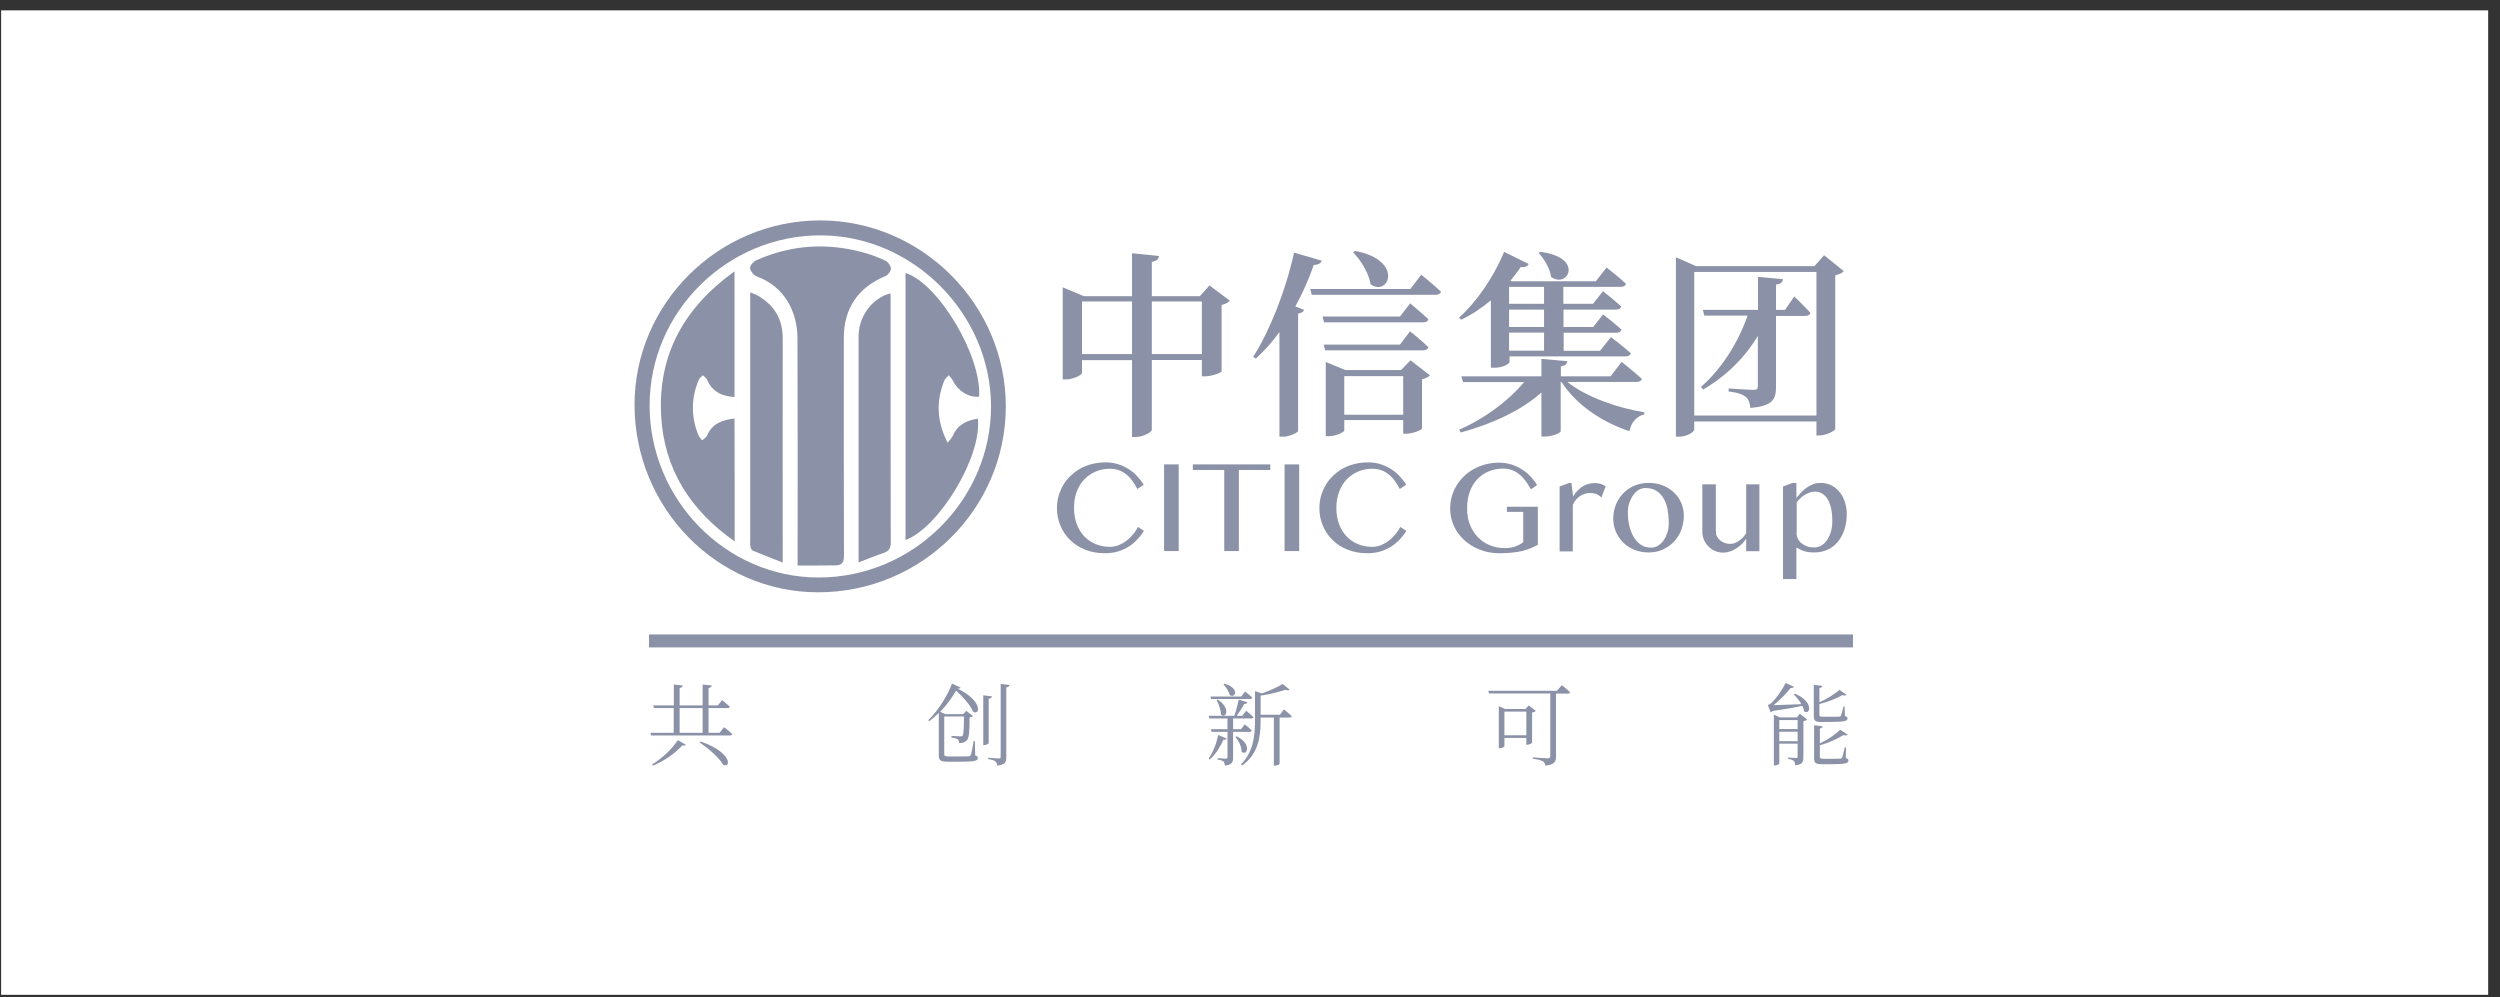 <?xml version="1.0" encoding="UTF-8"?>
<svg width="193px" height="77px" viewBox="0 0 193 77" version="1.1" xmlns="http://www.w3.org/2000/svg" xmlns:xlink="http://www.w3.org/1999/xlink">
    <rect x="0" y="0" width="193" height="77" fill="#333333" stroke="none"/>
    <!-- Generator: Sketch 63.1 (92452) - https://sketch.com -->
    <title>中信银行-灰</title>
    <desc>Created with Sketch.</desc>
    <g id="首页-0917" stroke="none" stroke-width="1" fill="none" fill-rule="evenodd">
        <g id="中信银行-灰" transform="translate(0.087, 0.8)">
            <rect id="矩形备份-8" fill="#FFFFFF" x="0" y="0" width="192" height="76"></rect>
            <g transform="translate(48.611, 16.216)" fill="#8B91A6" fill-rule="nonzero">
                <g id="编组">
                    <path d="M14.619,0 C22.469,0 28.95,6.498 28.95,14.354 C28.95,22.27 22.445,28.709 14.463,28.709 C6.649,28.709 0.288,22.198 0.288,14.222 C0.3,6.414 6.757,0 14.619,0 Z M14.643,1.153 C7.406,1.153 1.452,7.075 1.452,14.282 C1.452,21.562 7.346,27.568 14.499,27.568 C21.785,27.568 27.81,21.598 27.81,14.354 C27.798,7.195 21.773,1.153 14.643,1.153 Z" id="形状"></path>
                    <path d="M12.879,26.643 C12.879,26.294 12.879,26.09 12.879,25.886 C12.879,20.288 12.891,14.679 12.867,9.081 C12.855,7.039 11.859,5.093 9.722,4.324 C9.494,4.24 9.23,3.916 9.206,3.676 C9.194,3.483 9.47,3.171 9.698,3.075 C12.387,1.874 15.159,1.706 17.992,2.486 C18.568,2.643 19.132,2.859 19.66,3.111 C19.864,3.207 20.08,3.508 20.08,3.724 C20.08,3.928 19.852,4.216 19.648,4.3 C17.548,5.177 16.444,6.787 16.444,9.069 C16.444,14.667 16.432,20.276 16.456,25.874 C16.456,26.39 16.312,26.631 15.795,26.631 C14.835,26.643 13.887,26.643 12.879,26.643 Z" id="路径"></path>
                    <path d="M8.018,24.781 C4.585,22.366 2.569,19.207 2.341,15.063 C2.088,10.33 4.141,6.715 8.006,3.928 C8.006,7.231 8.006,10.414 8.006,13.634 C7.034,13.574 6.277,13.225 5.881,12.288 C5.821,12.156 5.665,12.06 5.557,11.952 C5.449,12.072 5.305,12.18 5.245,12.312 C4.645,13.73 4.645,15.159 5.221,16.589 C5.281,16.733 5.413,16.841 5.509,16.973 C5.641,16.853 5.821,16.769 5.881,16.625 C6.265,15.7 7.034,15.399 8.006,15.291 C8.018,18.426 8.018,21.538 8.018,24.781 Z" id="路径"></path>
                    <path d="M26.79,15.303 C27.126,18.174 23.837,23.688 21.209,24.673 C21.209,17.79 21.209,10.931 21.209,4.06 C23.753,4.853 27.114,10.523 26.886,13.61 C26.07,13.682 25.254,13.165 24.857,12.36 C24.785,12.204 24.653,12.084 24.545,11.952 C24.425,12.096 24.245,12.228 24.185,12.396 C23.573,13.97 23.609,15.52 24.461,17.165 C24.641,16.925 24.785,16.793 24.869,16.613 C25.23,15.76 25.938,15.435 26.79,15.303 Z" id="路径"></path>
                    <path d="M11.727,26.414 C10.886,26.078 10.142,25.802 9.41,25.489 C9.314,25.453 9.266,25.285 9.23,25.165 C9.194,25.057 9.218,24.925 9.218,24.805 C9.218,18.631 9.218,12.456 9.218,6.27 C9.218,6.066 9.218,5.862 9.218,5.562 C9.458,5.658 9.626,5.706 9.77,5.79 C11.042,6.511 11.727,7.58 11.727,9.081 C11.715,14.631 11.727,20.168 11.727,25.718 C11.727,25.91 11.727,26.09 11.727,26.414 Z" id="路径"></path>
                    <path d="M17.584,26.402 C17.584,26.126 17.584,25.97 17.584,25.826 C17.584,20.204 17.584,14.595 17.584,8.973 C17.584,7.508 18.484,6.186 19.792,5.706 C19.852,5.682 19.912,5.67 20.056,5.646 C20.056,5.862 20.056,6.042 20.056,6.222 C20.056,12.432 20.056,18.655 20.068,24.865 C20.068,25.297 19.948,25.514 19.552,25.658 C18.904,25.874 18.304,26.126 17.584,26.402 Z" id="路径"></path>
                </g>
                <g id="编组" transform="translate(32.407, 2.282)">
                    <path d="M13.839,3.916 C13.731,4.036 13.515,4.18 13.203,4.24 L13.203,9.369 C13.191,9.477 12.435,9.754 11.943,9.754 L11.679,9.754 L11.679,8.492 L7.814,8.492 L7.814,13.886 C7.814,14.054 7.154,14.438 6.577,14.438 L6.289,14.438 L6.289,8.505 L2.425,8.505 L2.425,9.502 C2.425,9.634 1.764,9.994 1.164,9.994 L0.936,9.994 L0.936,2.883 L2.569,3.568 L6.289,3.568 L6.289,0.252 L8.378,0.468 C8.33,0.685 8.222,0.853 7.814,0.913 L7.814,3.568 L11.523,3.568 L12.267,2.739 L13.839,3.916 Z M6.289,8.036 L6.289,3.976 L2.425,3.976 L2.425,8.036 L6.289,8.036 Z M11.679,8.036 L11.679,3.976 L7.814,3.976 L7.814,8.036 L11.679,8.036 Z" id="形状"></path>
                    <path d="M20.933,0.829 C20.873,1.009 20.669,1.153 20.32,1.153 C19.924,2.294 19.432,3.387 18.892,4.36 L19.576,4.625 C19.528,4.757 19.396,4.865 19.108,4.913 L19.108,13.97 C19.096,14.078 18.496,14.414 17.944,14.414 L17.668,14.414 L17.668,6.342 C17.104,7.111 16.492,7.796 15.843,8.384 L15.639,8.252 C16.876,6.318 18.136,3.219 18.796,0.204 L20.933,0.829 Z M28.614,1.91 C28.614,1.91 29.574,2.679 30.139,3.219 C30.091,3.387 29.935,3.459 29.743,3.459 L20.164,3.459 L20.044,3.015 L27.774,3.015 L28.614,1.91 Z M21.113,5.586 L20.993,5.141 L26.97,5.141 L27.762,4.12 C27.762,4.12 28.626,4.841 29.166,5.345 C29.13,5.514 28.986,5.586 28.758,5.586 L21.113,5.586 L21.113,5.586 Z M27.75,6.282 C27.75,6.282 28.638,6.979 29.166,7.508 C29.118,7.676 28.962,7.748 28.758,7.748 L21.197,7.748 L21.077,7.303 L26.97,7.303 L27.75,6.282 Z M27.786,8.517 L29.286,9.682 C29.19,9.79 28.962,9.922 28.674,9.982 L28.674,13.778 C28.662,13.898 27.942,14.186 27.45,14.186 L27.222,14.186 L27.222,13.129 L22.673,13.129 L22.673,13.934 C22.673,14.054 22.049,14.378 21.449,14.378 L21.245,14.378 L21.245,8.649 L22.757,9.273 L27.054,9.273 L27.786,8.517 Z M27.222,12.721 L27.222,9.742 L22.673,9.742 L22.673,12.721 L27.222,12.721 Z M23.501,0.072 C27.33,0.793 26.094,3.664 24.701,2.643 C24.581,1.79 23.933,0.781 23.357,0.18 L23.501,0.072 Z" id="形状"></path>
                    <path d="M33.955,3.916 C33.223,4.517 32.479,5.021 31.699,5.381 L31.531,5.225 C32.791,4.108 34.172,2.198 35.012,0.144 L36.908,1.081 C36.836,1.249 36.632,1.369 36.296,1.309 C36.056,1.682 35.78,2.03 35.504,2.366 L35.6,2.414 L42.093,2.414 L42.921,1.357 C42.921,1.357 43.858,2.078 44.422,2.607 C44.374,2.775 44.218,2.847 44.014,2.847 L39.585,2.847 L39.585,4.156 L41.877,4.156 L42.645,3.183 C42.645,3.183 43.51,3.856 44.05,4.36 C44.014,4.529 43.87,4.601 43.654,4.601 L39.597,4.601 L39.597,5.946 L41.889,5.946 L42.657,4.973 C42.657,4.973 43.522,5.646 44.074,6.15 C44.026,6.318 43.87,6.39 43.666,6.39 L39.609,6.39 L39.609,7.784 L42.417,7.784 L43.257,6.727 C43.257,6.727 44.218,7.447 44.794,7.976 C44.746,8.144 44.59,8.216 44.386,8.216 L35.432,8.216 L35.432,8.649 C35.432,8.757 34.976,9.093 34.256,9.093 L33.991,9.093 L33.991,3.916 L33.955,3.916 Z M39.909,10.198 C41.325,11.339 43.774,12.204 45.838,12.529 L45.826,12.697 C45.262,12.829 44.818,13.297 44.686,13.994 C42.525,13.261 40.593,11.964 39.441,10.186 L39.381,10.186 L39.381,13.994 C39.381,14.126 38.721,14.402 38.18,14.402 L37.892,14.402 L37.892,11.003 C36.356,12.372 34.135,13.417 31.663,14.09 L31.543,13.874 C33.583,12.985 35.384,11.604 36.56,10.198 L31.843,10.198 L31.711,9.754 L37.892,9.754 L37.892,8.408 L39.897,8.589 C39.861,8.793 39.765,8.925 39.393,8.985 L39.393,9.754 L43.233,9.754 L44.086,8.637 C44.086,8.637 45.046,9.405 45.646,9.946 C45.598,10.114 45.442,10.186 45.238,10.186 L39.909,10.186 L39.909,10.198 Z M35.396,2.847 L35.396,4.156 L38.096,4.156 L38.096,2.847 L35.396,2.847 Z M38.096,4.601 L35.396,4.601 L35.396,5.946 L38.096,5.946 L38.096,4.601 Z M38.096,6.378 L35.396,6.378 L35.396,7.772 L38.096,7.772 L38.096,6.378 Z M37.808,0.144 C41.229,0.577 39.933,3.027 38.636,2.078 C38.564,1.441 38.096,0.673 37.676,0.228 L37.808,0.144 Z" id="形状"></path>
                    <path d="M61.237,1.634 C61.129,1.766 60.901,1.874 60.577,1.958 L60.577,13.826 C60.565,13.946 59.881,14.318 59.353,14.318 L59.125,14.318 L59.125,13.237 L49.691,13.237 L49.691,13.862 C49.691,14.042 49.139,14.414 48.515,14.414 L48.275,14.414 L48.275,0.565 L49.835,1.249 L58.969,1.249 L59.713,0.408 L61.237,1.634 Z M59.125,12.781 L59.125,1.694 L49.691,1.694 L49.691,12.781 L59.125,12.781 Z M57.409,3.592 C57.409,3.592 58.201,4.336 58.657,4.853 C58.609,5.021 58.453,5.093 58.261,5.093 L56.004,5.093 L56.004,10.547 C56.004,11.508 55.776,12.048 54.024,12.192 C53.976,11.808 53.904,11.52 53.676,11.351 C53.448,11.171 53.1,11.015 52.343,10.919 L52.343,10.691 C52.343,10.691 53.928,10.799 54.252,10.799 C54.516,10.799 54.6,10.739 54.6,10.523 L54.6,6.643 C53.592,8.312 52.163,9.73 50.375,10.775 L50.207,10.571 C51.839,9.153 53.088,7.123 53.808,5.069 L50.471,5.069 L50.351,4.625 L54.612,4.625 L54.612,2.078 L56.544,2.258 C56.508,2.486 56.364,2.631 56.004,2.667 L56.004,4.625 L56.7,4.625 L57.409,3.592 Z" id="形状"></path>
                </g>
                <g id="编组" transform="translate(32.407, 18.018)">
                    <path d="M1.812,4.18 C1.812,4.649 1.884,5.069 2.028,5.441 C2.172,5.814 2.365,6.126 2.617,6.39 C2.869,6.643 3.157,6.847 3.493,6.979 C3.829,7.111 4.189,7.183 4.585,7.183 C4.825,7.183 5.041,7.135 5.269,7.051 C5.485,6.955 5.689,6.847 5.881,6.691 C6.073,6.547 6.229,6.378 6.385,6.198 C6.541,6.018 6.649,5.826 6.745,5.646 L7.202,5.946 C7.07,6.174 6.902,6.39 6.709,6.595 C6.517,6.799 6.301,6.991 6.061,7.147 C5.809,7.303 5.533,7.435 5.221,7.532 C4.909,7.628 4.561,7.676 4.177,7.676 C3.625,7.676 3.121,7.58 2.665,7.399 C2.208,7.219 1.824,6.967 1.5,6.643 C1.176,6.33 0.924,5.958 0.756,5.538 C0.576,5.117 0.492,4.673 0.492,4.192 C0.492,3.88 0.528,3.58 0.612,3.279 C0.696,2.979 0.816,2.703 0.96,2.438 C1.116,2.174 1.296,1.934 1.524,1.718 C1.752,1.502 1.992,1.309 2.268,1.153 C2.545,0.997 2.845,0.877 3.181,0.793 C3.517,0.709 3.865,0.661 4.237,0.661 C4.597,0.661 4.921,0.709 5.221,0.805 C5.521,0.901 5.797,1.033 6.037,1.189 C6.289,1.345 6.505,1.526 6.697,1.742 C6.89,1.946 7.058,2.162 7.19,2.39 L6.697,2.715 C6.421,2.174 6.109,1.778 5.761,1.526 C5.413,1.273 5.017,1.153 4.561,1.153 C4.177,1.153 3.817,1.225 3.481,1.369 C3.145,1.514 2.857,1.718 2.605,1.97 C2.353,2.234 2.16,2.547 2.016,2.931 C1.872,3.315 1.812,3.712 1.812,4.18 Z" id="路径"></path>
                    <polygon id="路径" points="8.762 0.817 9.89 0.817 9.89 7.508 8.762 7.508"></polygon>
                    <polygon id="路径" points="16.96 0.817 16.96 1.249 14.535 1.249 14.535 7.508 13.407 7.508 13.407 1.249 10.982 1.249 10.982 0.817"></polygon>
                    <polygon id="路径" points="18.064 0.817 19.192 0.817 19.192 7.508 18.064 7.508"></polygon>
                    <path d="M22.061,4.18 C22.061,4.649 22.133,5.069 22.277,5.441 C22.421,5.814 22.613,6.126 22.865,6.39 C23.117,6.643 23.405,6.847 23.741,6.979 C24.077,7.111 24.437,7.183 24.833,7.183 C25.074,7.183 25.29,7.135 25.518,7.051 C25.734,6.955 25.938,6.847 26.13,6.691 C26.322,6.547 26.478,6.378 26.634,6.198 C26.79,6.018 26.898,5.826 26.994,5.646 L27.462,5.946 C27.33,6.174 27.162,6.39 26.97,6.595 C26.778,6.799 26.562,6.991 26.322,7.147 C26.07,7.303 25.794,7.435 25.482,7.532 C25.17,7.628 24.821,7.676 24.437,7.676 C23.885,7.676 23.381,7.58 22.925,7.399 C22.469,7.219 22.085,6.967 21.761,6.643 C21.437,6.33 21.185,5.958 21.017,5.538 C20.837,5.117 20.753,4.673 20.753,4.192 C20.753,3.88 20.789,3.58 20.873,3.279 C20.957,2.979 21.077,2.703 21.221,2.438 C21.377,2.174 21.557,1.934 21.785,1.718 C22.013,1.502 22.253,1.309 22.529,1.153 C22.805,0.997 23.105,0.877 23.441,0.793 C23.777,0.709 24.125,0.661 24.497,0.661 C24.857,0.661 25.182,0.709 25.482,0.805 C25.782,0.901 26.058,1.033 26.298,1.189 C26.55,1.345 26.766,1.526 26.958,1.742 C27.15,1.946 27.318,2.162 27.45,2.39 L26.958,2.715 C26.682,2.174 26.37,1.778 26.022,1.526 C25.674,1.273 25.278,1.153 24.821,1.153 C24.437,1.153 24.077,1.225 23.741,1.369 C23.405,1.514 23.117,1.718 22.865,1.97 C22.613,2.234 22.421,2.547 22.277,2.931 C22.133,3.315 22.061,3.712 22.061,4.18 Z" id="路径"></path>
                    <path d="M34.94,1.141 C34.532,1.141 34.159,1.213 33.823,1.357 C33.475,1.502 33.187,1.706 32.935,1.97 C32.683,2.234 32.491,2.559 32.359,2.943 C32.215,3.315 32.155,3.748 32.155,4.216 C32.155,4.685 32.227,5.117 32.383,5.489 C32.527,5.862 32.743,6.186 32.995,6.45 C33.259,6.715 33.559,6.919 33.919,7.063 C34.28,7.207 34.652,7.279 35.06,7.279 C35.348,7.279 35.612,7.243 35.852,7.159 C36.092,7.075 36.296,6.967 36.488,6.823 L36.488,4.48 L35.228,4.48 L35.228,4.084 L37.616,4.084 L37.616,7.027 C37.424,7.135 37.22,7.219 37.028,7.303 C36.824,7.387 36.62,7.447 36.38,7.508 C36.152,7.556 35.9,7.604 35.624,7.628 C35.348,7.652 35.036,7.676 34.688,7.676 C34.316,7.676 33.967,7.64 33.631,7.556 C33.295,7.471 32.995,7.351 32.707,7.207 C32.419,7.051 32.167,6.871 31.939,6.667 C31.711,6.45 31.519,6.222 31.351,5.97 C31.195,5.718 31.063,5.441 30.979,5.141 C30.895,4.853 30.847,4.541 30.847,4.228 C30.847,3.916 30.883,3.616 30.967,3.315 C31.051,3.015 31.171,2.739 31.327,2.474 C31.483,2.21 31.675,1.97 31.891,1.754 C32.119,1.538 32.359,1.345 32.647,1.189 C32.923,1.033 33.235,0.913 33.559,0.817 C33.883,0.733 34.244,0.685 34.604,0.685 C34.952,0.685 35.288,0.733 35.588,0.829 C35.888,0.925 36.164,1.057 36.404,1.213 C36.656,1.369 36.872,1.55 37.064,1.766 C37.256,1.97 37.424,2.186 37.556,2.414 L37.076,2.739 C36.788,2.198 36.476,1.802 36.14,1.55 C35.78,1.261 35.384,1.141 34.94,1.141 Z" id="路径"></path>
                    <path d="M40.053,2.246 L40.209,2.246 L40.341,3.303 C40.425,3.147 40.521,3.003 40.641,2.883 C40.761,2.763 40.893,2.643 41.037,2.547 C41.181,2.45 41.337,2.378 41.505,2.33 C41.673,2.282 41.829,2.258 41.997,2.258 C42.153,2.258 42.297,2.282 42.441,2.318 C42.585,2.354 42.729,2.426 42.849,2.511 L42.525,3.375 C42.453,3.303 42.381,3.243 42.309,3.195 C42.237,3.147 42.165,3.111 42.081,3.087 C41.997,3.063 41.925,3.051 41.841,3.039 C41.757,3.027 41.685,3.027 41.601,3.027 C41.469,3.027 41.349,3.051 41.229,3.087 C41.109,3.123 40.989,3.183 40.881,3.255 C40.773,3.327 40.665,3.423 40.569,3.532 C40.473,3.64 40.389,3.772 40.317,3.928 L40.317,7.532 L39.297,7.532 L39.297,2.523 L40.053,2.246 Z" id="路径"></path>
                    <path d="M46.162,7.616 C45.766,7.616 45.406,7.544 45.07,7.411 C44.734,7.267 44.446,7.087 44.206,6.847 C43.966,6.607 43.774,6.33 43.642,6.018 C43.51,5.706 43.438,5.357 43.438,4.997 C43.438,4.613 43.51,4.264 43.642,3.928 C43.774,3.592 43.966,3.303 44.206,3.051 C44.446,2.799 44.734,2.607 45.07,2.462 C45.406,2.318 45.766,2.246 46.162,2.246 C46.558,2.246 46.918,2.306 47.254,2.438 C47.59,2.571 47.867,2.751 48.119,2.979 C48.359,3.207 48.551,3.471 48.683,3.784 C48.815,4.096 48.887,4.42 48.887,4.781 C48.887,5.165 48.815,5.538 48.683,5.886 C48.551,6.234 48.359,6.535 48.119,6.787 C47.879,7.039 47.59,7.243 47.254,7.399 C46.918,7.544 46.558,7.616 46.162,7.616 Z M46.354,7.243 C46.558,7.243 46.738,7.195 46.906,7.087 C47.074,6.979 47.218,6.847 47.338,6.667 C47.458,6.486 47.554,6.282 47.626,6.054 C47.698,5.826 47.722,5.574 47.722,5.321 C47.722,4.949 47.686,4.601 47.626,4.276 C47.566,3.952 47.458,3.664 47.314,3.423 C47.17,3.183 46.978,2.991 46.75,2.847 C46.522,2.703 46.234,2.643 45.898,2.643 C45.73,2.643 45.562,2.691 45.394,2.787 C45.226,2.883 45.094,3.027 44.974,3.195 C44.854,3.363 44.758,3.568 44.674,3.796 C44.59,4.024 44.566,4.276 44.566,4.529 C44.566,4.901 44.602,5.261 44.686,5.586 C44.77,5.91 44.878,6.198 45.034,6.45 C45.19,6.691 45.37,6.895 45.598,7.039 C45.826,7.183 46.078,7.243 46.354,7.243 Z" id="形状"></path>
                    <path d="M51.359,2.342 L51.359,6.018 C51.359,6.15 51.383,6.27 51.443,6.378 C51.503,6.498 51.587,6.595 51.683,6.679 C51.791,6.763 51.911,6.835 52.043,6.883 C52.175,6.931 52.331,6.955 52.488,6.955 C52.584,6.955 52.692,6.931 52.812,6.895 C52.932,6.847 53.04,6.787 53.148,6.715 C53.256,6.643 53.364,6.547 53.46,6.45 C53.556,6.342 53.64,6.234 53.7,6.126 L53.7,2.354 L54.72,2.354 L54.72,7.52 L53.7,7.52 L53.7,6.547 C53.604,6.691 53.496,6.835 53.364,6.967 C53.232,7.099 53.076,7.207 52.92,7.315 C52.764,7.411 52.596,7.495 52.428,7.544 C52.259,7.604 52.103,7.628 51.947,7.628 C51.719,7.628 51.515,7.592 51.311,7.508 C51.107,7.423 50.939,7.303 50.795,7.159 C50.651,7.015 50.531,6.847 50.447,6.655 C50.363,6.462 50.315,6.258 50.315,6.03 L50.315,2.354 L51.359,2.354 L51.359,2.342 Z" id="路径"></path>
                    <path d="M57.289,2.246 L57.577,2.246 L57.577,3.411 C57.685,3.279 57.793,3.147 57.925,3.003 C58.045,2.871 58.189,2.739 58.345,2.631 C58.501,2.523 58.669,2.426 58.849,2.354 C59.029,2.282 59.233,2.246 59.449,2.246 C59.749,2.246 60.037,2.306 60.277,2.438 C60.529,2.571 60.733,2.739 60.913,2.955 C61.093,3.171 61.225,3.435 61.321,3.724 C61.417,4.024 61.465,4.336 61.465,4.661 C61.465,5.093 61.405,5.477 61.285,5.85 C61.165,6.21 60.997,6.523 60.781,6.787 C60.565,7.051 60.301,7.255 59.989,7.399 C59.677,7.544 59.329,7.616 58.945,7.616 C58.801,7.616 58.669,7.604 58.549,7.592 C58.429,7.58 58.309,7.556 58.201,7.52 C58.093,7.495 57.985,7.447 57.889,7.399 C57.781,7.351 57.685,7.291 57.577,7.231 L57.577,9.67 L56.544,9.67 L56.544,2.523 L57.289,2.246 Z M57.589,6.114 C57.589,6.27 57.625,6.414 57.685,6.547 C57.757,6.679 57.841,6.799 57.973,6.907 C58.105,7.015 58.237,7.087 58.405,7.147 C58.573,7.207 58.753,7.231 58.957,7.231 C59.149,7.231 59.329,7.183 59.497,7.087 C59.665,6.991 59.809,6.847 59.941,6.667 C60.061,6.486 60.169,6.27 60.241,6.018 C60.313,5.766 60.349,5.489 60.349,5.189 C60.349,4.805 60.313,4.48 60.253,4.192 C60.181,3.904 60.097,3.676 59.977,3.483 C59.857,3.291 59.713,3.159 59.557,3.063 C59.401,2.967 59.209,2.919 59.017,2.919 C58.873,2.919 58.729,2.943 58.597,2.991 C58.465,3.039 58.333,3.099 58.213,3.171 C58.093,3.243 57.985,3.339 57.877,3.435 C57.769,3.532 57.685,3.64 57.601,3.748 L57.601,6.114 L57.589,6.114 Z" id="形状"></path>
                </g>
                <rect id="矩形" x="1.404" y="31.964" width="92.948" height="1"></rect>
                <g id="编组" transform="translate(1.2, 34.835)">
                    <path d="M6.001,4.288 C6.001,4.288 6.397,4.601 6.637,4.817 C6.613,4.889 6.565,4.925 6.457,4.925 L0.372,4.925 L0.312,4.721 L2.112,4.721 L2.112,2.811 L0.588,2.811 L0.528,2.607 L2.124,2.607 L2.124,0.997 L2.821,1.069 C2.797,1.165 2.737,1.237 2.569,1.261 L2.569,2.607 L4.345,2.607 L4.345,0.997 L5.053,1.069 C5.029,1.165 4.969,1.237 4.801,1.261 L4.801,2.607 L5.521,2.607 L5.845,2.198 C5.845,2.198 6.217,2.486 6.445,2.703 C6.421,2.775 6.361,2.811 6.265,2.811 L4.801,2.811 L4.801,4.721 L5.653,4.721 L6.001,4.288 Z M0.432,7.171 C1.236,6.691 2.04,5.91 2.425,5.285 L3.037,5.634 C3.001,5.706 2.929,5.73 2.773,5.694 C2.305,6.234 1.428,6.883 0.504,7.255 L0.432,7.171 Z M2.569,4.721 L4.345,4.721 L4.345,2.811 L2.569,2.811 L2.569,4.721 Z M4.189,5.393 C6.673,6.246 6.529,7.495 5.929,7.183 C5.617,6.631 4.741,5.886 4.117,5.465 L4.189,5.393 Z" id="形状"></path>
                    <path d="M25.218,3.087 C25.025,2.583 24.425,1.922 23.909,1.465 C23.621,1.97 23.201,2.571 22.685,3.099 L23.081,3.279 L24.461,3.279 L24.701,3.027 L25.206,3.423 C25.17,3.483 25.098,3.508 24.953,3.532 C24.953,4.661 24.917,5.153 24.713,5.333 C24.581,5.453 24.365,5.526 24.149,5.514 C24.149,5.405 24.125,5.297 24.041,5.225 C23.957,5.165 23.741,5.105 23.549,5.081 L23.561,4.961 C23.765,4.973 24.125,4.997 24.233,4.997 C24.341,4.997 24.377,4.985 24.413,4.937 C24.497,4.853 24.509,4.384 24.521,3.459 L22.997,3.459 L22.997,6.366 C22.997,6.498 23.033,6.547 23.357,6.547 L24.137,6.547 C24.521,6.547 24.773,6.547 24.893,6.535 C24.977,6.523 25.013,6.498 25.049,6.426 C25.098,6.294 25.194,5.85 25.266,5.357 L25.362,5.357 L25.386,6.462 C25.542,6.523 25.59,6.571 25.59,6.667 C25.59,6.883 25.35,6.955 24.149,6.955 L23.297,6.955 C22.709,6.955 22.577,6.835 22.577,6.462 L22.577,3.183 C22.337,3.411 22.097,3.64 21.833,3.82 L21.761,3.748 C22.565,2.979 23.273,1.79 23.597,0.925 L24.257,1.225 C24.221,1.297 24.161,1.333 23.993,1.297 C26.01,2.258 25.77,3.423 25.218,3.087 Z M26.43,5.514 C26.43,5.562 26.238,5.67 26.094,5.67 L26.01,5.67 L26.01,1.826 L26.682,1.91 C26.67,1.994 26.61,2.066 26.43,2.09 L26.43,5.514 L26.43,5.514 Z M28.038,1.033 C28.026,1.129 27.954,1.201 27.786,1.213 L27.786,6.595 C27.786,6.979 27.714,7.183 27.09,7.255 C27.078,7.123 27.042,6.991 26.946,6.931 C26.85,6.847 26.682,6.799 26.394,6.751 L26.394,6.643 C26.394,6.643 27.066,6.703 27.198,6.703 C27.318,6.703 27.354,6.667 27.354,6.559 L27.354,0.949 L28.038,1.033 Z" id="形状"></path>
                    <path d="M44.806,5.165 C44.77,5.237 44.71,5.273 44.554,5.249 C44.35,5.718 43.978,6.354 43.498,6.787 L43.414,6.703 C43.774,6.198 44.05,5.417 44.146,4.889 L44.806,5.165 Z M45.298,4.673 L45.298,6.619 C45.298,6.967 45.226,7.195 44.662,7.255 C44.65,7.135 44.626,7.015 44.566,6.943 C44.482,6.871 44.35,6.823 44.098,6.787 L44.098,6.679 C44.098,6.679 44.602,6.715 44.722,6.715 C44.83,6.715 44.866,6.679 44.866,6.583 L44.866,4.649 L43.642,4.649 L43.582,4.444 L44.866,4.444 L44.866,3.616 L43.462,3.616 L43.414,3.411 L45.394,3.411 C45.526,3.039 45.646,2.535 45.73,2.162 L46.402,2.366 C46.378,2.438 46.294,2.498 46.15,2.498 C46.018,2.763 45.79,3.123 45.574,3.411 L46.006,3.411 L46.306,3.015 C46.306,3.015 46.654,3.303 46.87,3.508 C46.846,3.58 46.786,3.616 46.69,3.616 L45.298,3.616 L45.298,4.444 L45.91,4.444 L46.198,4.072 C46.198,4.072 46.534,4.336 46.738,4.541 C46.714,4.613 46.654,4.649 46.558,4.649 L45.298,4.649 L45.298,4.673 Z M43.606,2.126 L43.546,1.922 L45.922,1.922 L46.222,1.538 C46.222,1.538 46.57,1.802 46.774,2.006 C46.75,2.078 46.69,2.114 46.606,2.114 L43.606,2.114 L43.606,2.126 Z M44.11,2.15 C45.178,2.859 44.722,3.676 44.362,3.303 C44.35,2.943 44.182,2.474 44.026,2.186 L44.11,2.15 Z M44.626,0.925 C45.862,1.285 45.454,2.114 45.034,1.802 C44.974,1.538 44.734,1.177 44.554,0.985 L44.626,0.925 Z M45.562,4.985 C46.81,5.598 46.354,6.559 45.946,6.174 C45.958,5.79 45.718,5.321 45.478,5.033 L45.562,4.985 Z M49.223,2.919 C49.223,2.919 49.607,3.219 49.823,3.435 C49.811,3.508 49.739,3.544 49.655,3.544 L48.887,3.544 L48.887,7.111 C48.887,7.147 48.743,7.255 48.515,7.255 L48.443,7.255 L48.443,3.544 L47.422,3.544 L47.422,3.76 C47.422,4.961 47.278,6.342 45.994,7.243 L45.898,7.171 C46.834,6.222 46.99,5.033 46.99,3.76 L46.99,1.502 L47.518,1.682 C48.119,1.477 48.767,1.177 49.127,0.949 L49.667,1.393 C49.607,1.453 49.499,1.453 49.319,1.405 C48.851,1.562 48.119,1.754 47.422,1.85 L47.422,3.327 L48.911,3.327 L49.223,2.919 Z" id="形状"></path>
                    <path d="M70.672,1.045 C70.672,1.045 71.068,1.345 71.308,1.586 C71.296,1.658 71.236,1.694 71.14,1.694 L70.227,1.694 L70.227,6.547 C70.227,6.907 70.143,7.183 69.399,7.255 C69.387,7.111 69.327,6.991 69.207,6.919 C69.063,6.835 68.847,6.775 68.439,6.727 L68.439,6.619 C68.439,6.619 69.399,6.691 69.579,6.691 C69.735,6.691 69.783,6.631 69.783,6.511 L69.783,1.682 L65.054,1.682 L64.994,1.477 L70.299,1.477 L70.672,1.045 Z M68.667,3.027 C68.619,3.087 68.511,3.135 68.379,3.159 L68.379,5.489 C68.367,5.526 68.139,5.646 67.995,5.646 L67.935,5.646 L67.935,5.117 L66.243,5.117 L66.243,5.766 C66.243,5.802 66.075,5.91 65.882,5.91 L65.81,5.91 L65.81,2.667 L66.279,2.883 L67.875,2.883 L68.115,2.607 L68.667,3.027 Z M67.935,4.913 L67.935,3.087 L66.243,3.087 L66.243,4.913 L67.935,4.913 Z" id="形状"></path>
                    <path d="M88.675,1.706 C90.188,2.342 89.828,3.411 89.372,3.051 C89.36,2.919 89.312,2.787 89.24,2.643 C88.699,2.763 87.871,2.907 86.947,3.039 C86.899,3.099 86.851,3.135 86.803,3.147 L86.575,2.571 C86.575,2.571 86.695,2.547 86.743,2.511 C87.187,2.162 87.739,1.321 87.955,0.877 L88.591,1.165 C88.567,1.225 88.483,1.285 88.339,1.261 C88.027,1.658 87.511,2.21 87.019,2.583 C87.547,2.571 88.351,2.547 89.168,2.511 C89.012,2.222 88.783,1.958 88.591,1.766 L88.675,1.706 Z M89.048,3.255 L89.612,3.688 C89.576,3.748 89.456,3.808 89.324,3.82 L89.324,6.595 C89.324,6.955 89.264,7.171 88.699,7.231 C88.687,7.099 88.663,6.979 88.591,6.895 C88.507,6.823 88.375,6.763 88.147,6.739 L88.147,6.631 C88.147,6.631 88.639,6.667 88.759,6.667 C88.868,6.667 88.88,6.631 88.88,6.547 L88.88,5.562 L87.463,5.562 L87.463,7.087 C87.463,7.135 87.295,7.243 87.115,7.243 L87.043,7.243 L87.043,3.315 L87.499,3.532 L88.819,3.532 L89.048,3.255 Z M87.463,3.736 L87.463,4.432 L88.88,4.432 L88.88,3.736 L87.463,3.736 Z M88.88,5.369 L88.88,4.637 L87.463,4.637 L87.463,5.369 L88.88,5.369 Z M90.764,3.892 C90.236,3.892 90.128,3.784 90.128,3.435 L90.128,1.021 L90.776,1.093 C90.764,1.177 90.704,1.249 90.56,1.261 L90.56,2.366 C91.148,2.114 91.784,1.694 92.108,1.405 L92.66,1.79 C92.6,1.85 92.492,1.862 92.336,1.814 C91.916,2.054 91.22,2.342 90.56,2.498 L90.56,3.339 C90.56,3.447 90.584,3.483 90.836,3.483 L91.484,3.483 C91.772,3.483 92,3.483 92.096,3.471 C92.168,3.471 92.192,3.447 92.216,3.399 C92.264,3.315 92.336,3.003 92.42,2.691 L92.504,2.691 L92.528,3.423 C92.684,3.471 92.732,3.52 92.732,3.604 C92.732,3.808 92.504,3.88 91.472,3.88 L90.764,3.88 L90.764,3.892 Z M92.6,6.667 C92.756,6.727 92.804,6.775 92.804,6.859 C92.804,7.063 92.576,7.147 91.52,7.147 L90.8,7.147 C90.26,7.147 90.152,7.039 90.152,6.691 L90.152,4.144 L90.812,4.216 C90.8,4.3 90.74,4.372 90.596,4.384 L90.596,5.538 C91.196,5.261 91.844,4.817 92.156,4.48 L92.744,4.865 C92.696,4.925 92.588,4.949 92.408,4.901 C91.988,5.165 91.28,5.502 90.596,5.682 L90.596,6.583 C90.596,6.691 90.632,6.727 90.884,6.727 L91.556,6.727 C91.844,6.727 92.096,6.727 92.18,6.715 C92.252,6.703 92.288,6.691 92.312,6.631 C92.36,6.535 92.444,6.198 92.516,5.85 L92.612,5.85 L92.6,6.667 Z" id="形状"></path>
                </g>
            </g>
        </g>
    </g>
</svg>